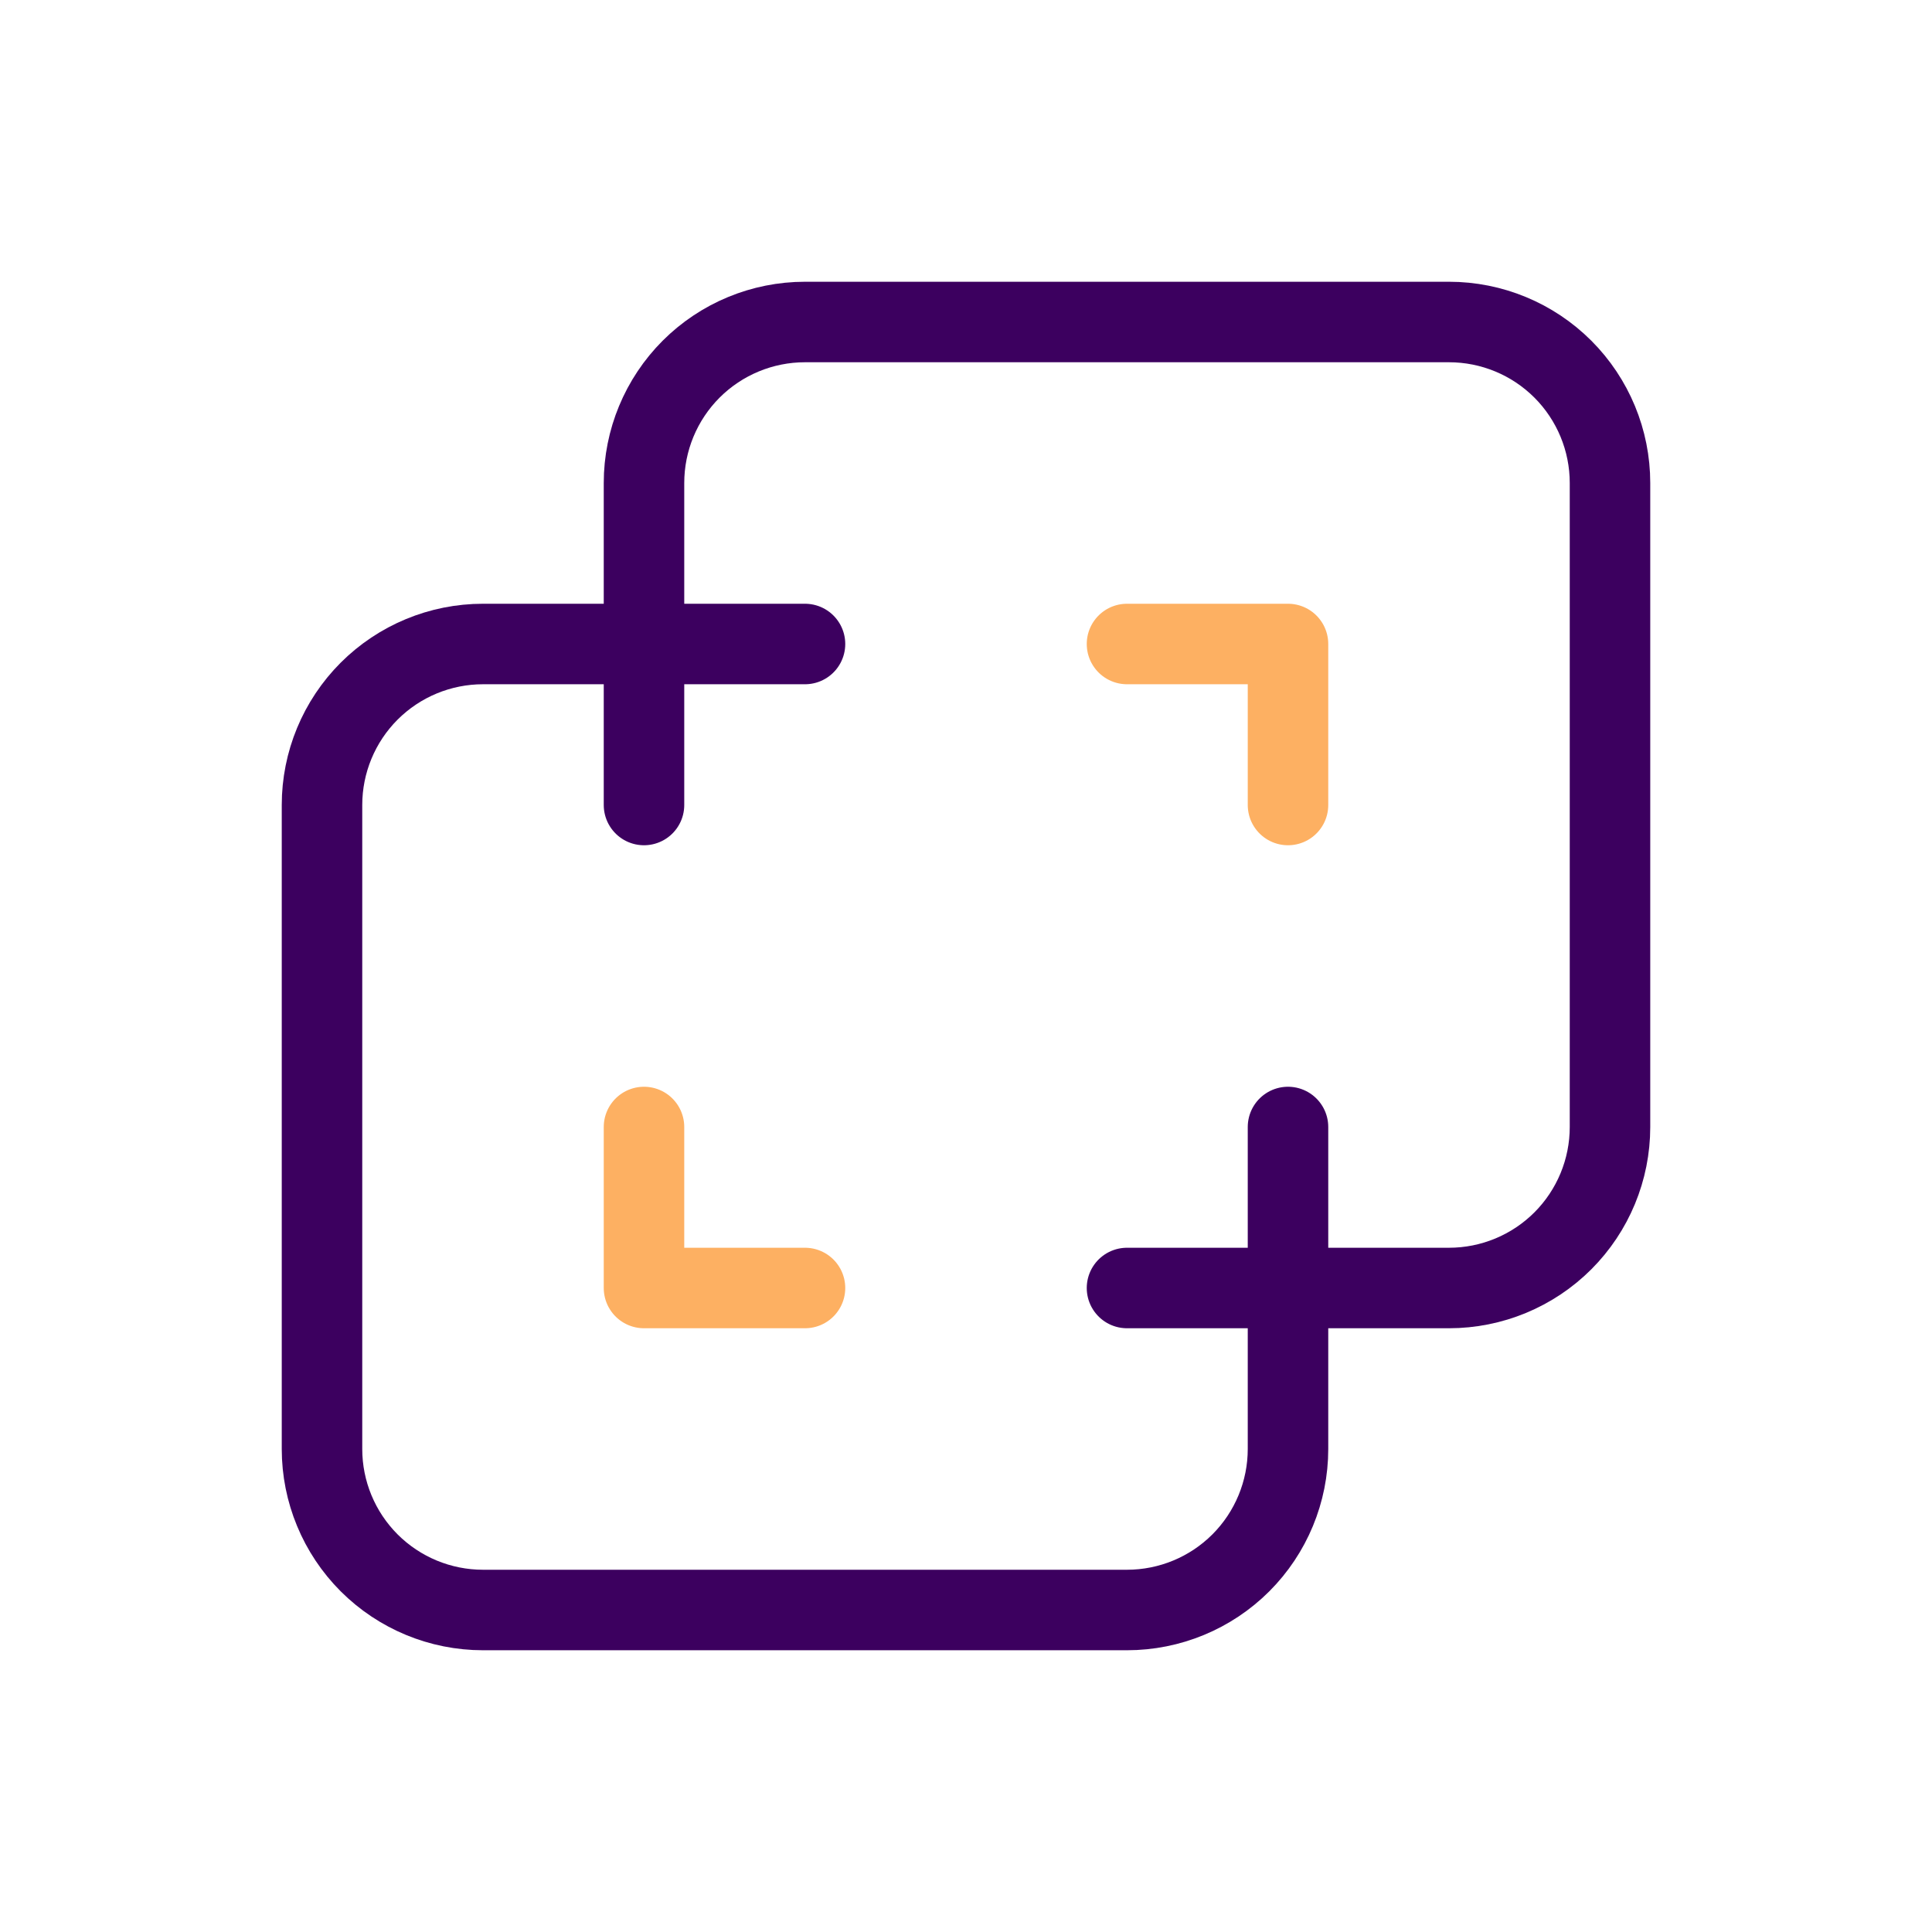 <svg width="72" height="72" viewBox="0 0 72 72" fill="none" xmlns="http://www.w3.org/2000/svg">
<path d="M48 48V54C48 55.591 47.368 57.117 46.243 58.243C45.117 59.368 43.591 60 42 60H18C16.409 60 14.883 59.368 13.757 58.243C12.632 57.117 12 55.591 12 54V30C12 28.409 12.632 26.883 13.757 25.757C14.883 24.632 16.409 24 18 24H24V18C24 16.409 24.632 14.883 25.757 13.757C26.883 12.632 28.409 12 30 12H54C55.591 12 57.117 12.632 58.243 13.757C59.368 14.883 60 16.409 60 18V42C60 43.591 59.368 45.117 58.243 46.243C57.117 47.368 55.591 48 54 48H48Z" stroke="#3C005F" stroke-width="3" stroke-linecap="round" stroke-linejoin="round"/>
<path d="M30 24H24V30" stroke="#3C005F" stroke-width="3" stroke-linecap="round" stroke-linejoin="round"/>
<path d="M24 42V48H30" stroke="#FDB062" stroke-width="3" stroke-linecap="round" stroke-linejoin="round"/>
<path d="M42 24H48V30" stroke="#FDB062" stroke-width="3" stroke-linecap="round" stroke-linejoin="round"/>
<path d="M48 42V48H42" stroke="#3C005F" stroke-width="3" stroke-linecap="round" stroke-linejoin="round"/>
</svg>
